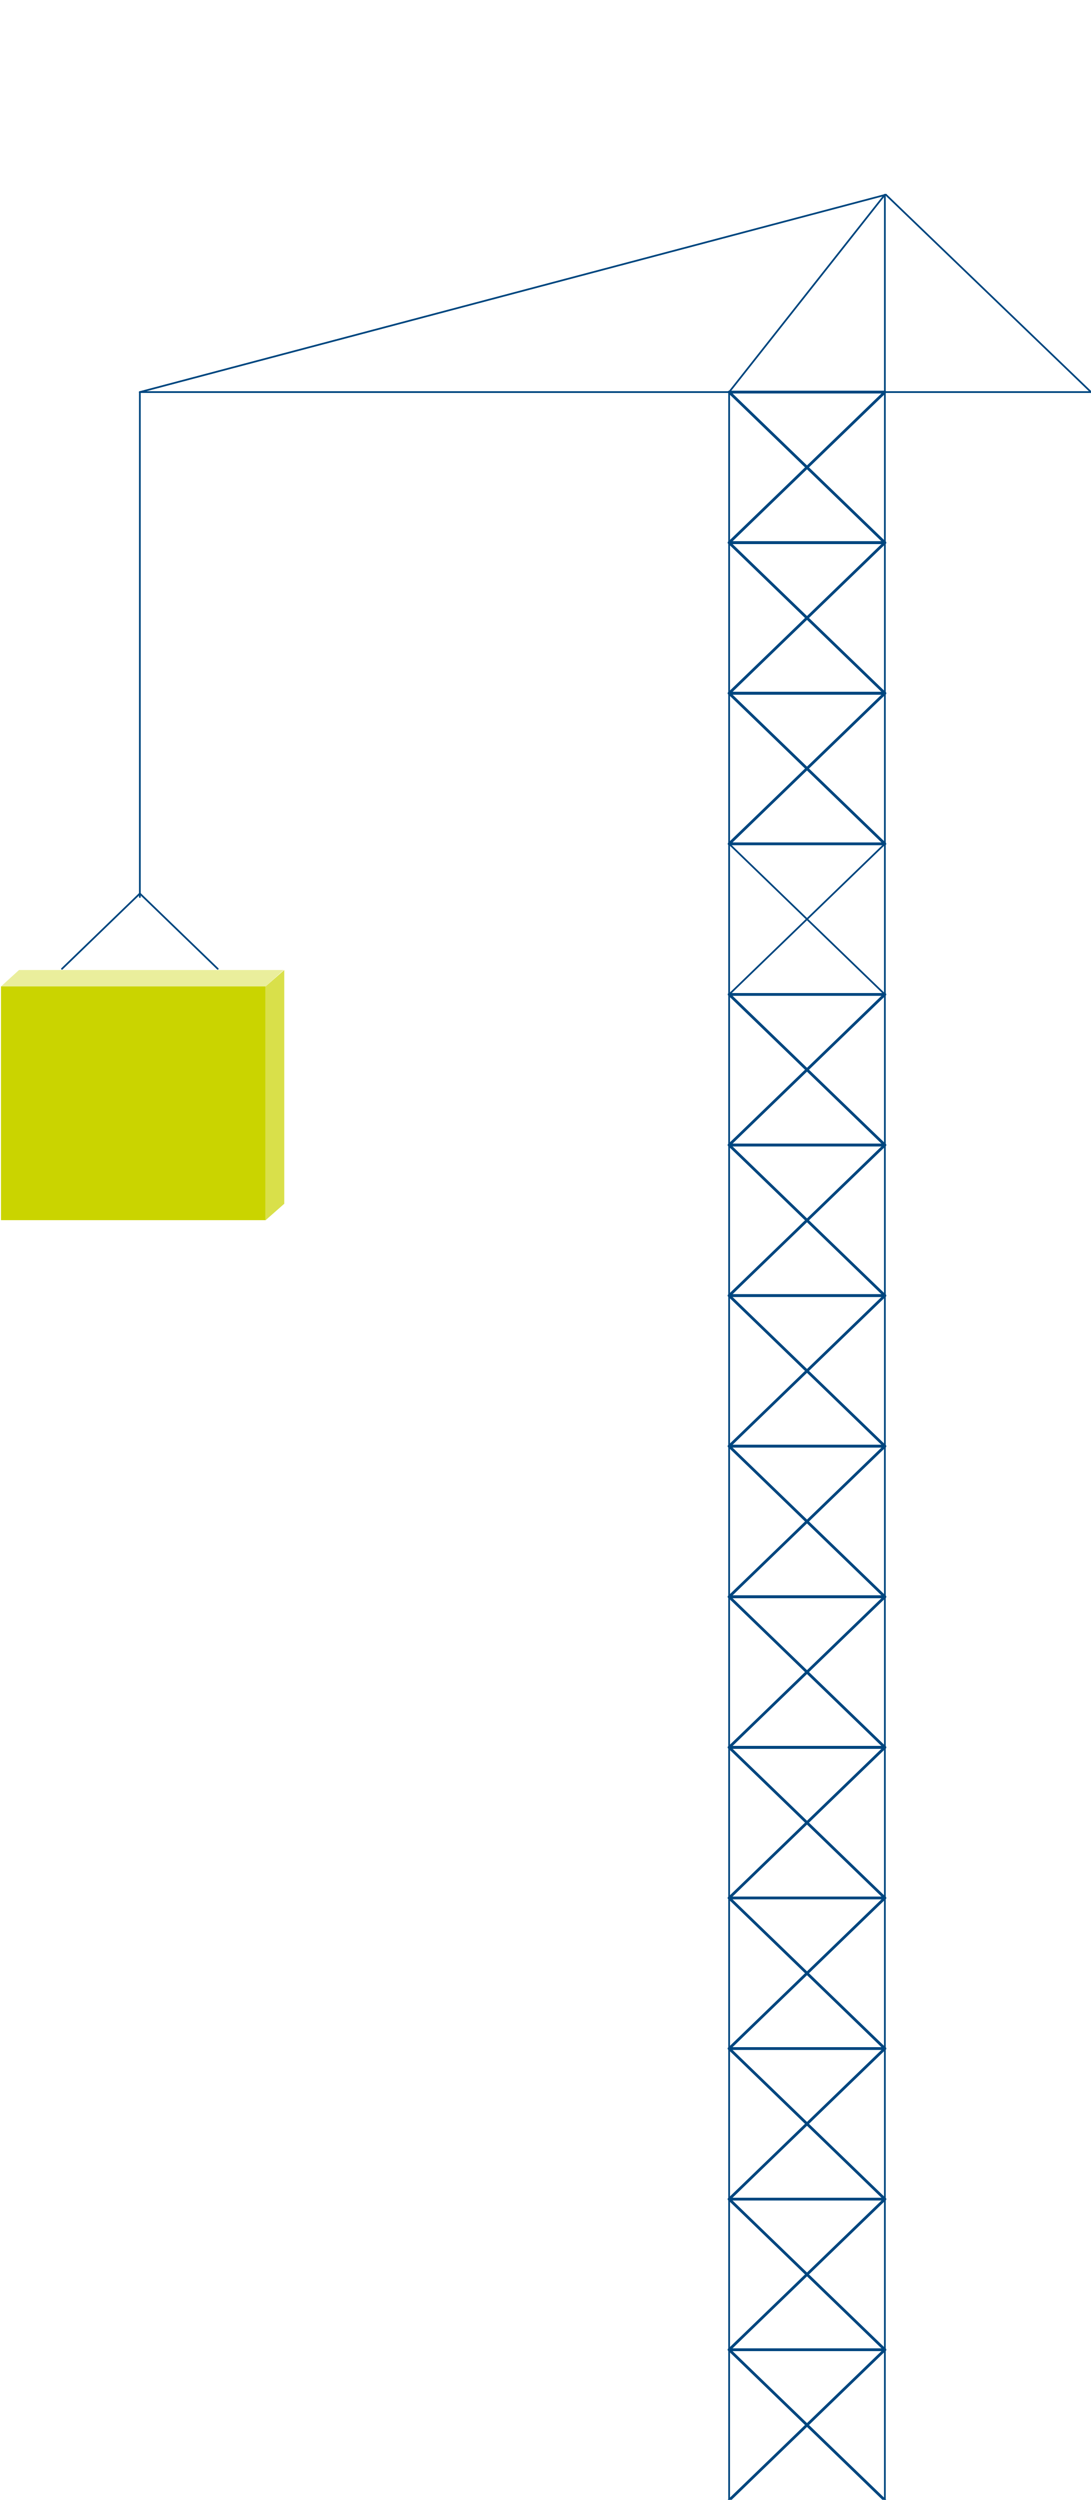 <svg width="314" height="719" viewBox="0 0 314 719" fill="none" xmlns="http://www.w3.org/2000/svg">
<g clip-path="url(#clip0_1_49)">
<path d="M254.674 156.085H209.848L254.674 112.771H209.848L254.674 156.085Z" stroke="#00467F" stroke-width="0.805" stroke-linejoin="round"/>
<path d="M254.674 199.396H209.848L254.674 156.083H209.848L254.674 199.396Z" stroke="#00467F" stroke-width="0.805" stroke-linejoin="round"/>
<path d="M254.674 242.709H209.848L254.674 199.396H209.848L254.674 242.709Z" stroke="#00467F" stroke-width="0.805" stroke-linejoin="round"/>
<path d="M254.674 329.334H209.848L254.674 286.021H209.848L254.674 329.334Z" stroke="#00467F" stroke-width="0.805" stroke-linejoin="round"/>
<path d="M254.674 372.648H209.848L254.674 329.335H209.848L254.674 372.648Z" stroke="#00467F" stroke-width="0.805" stroke-linejoin="round"/>
<path d="M254.674 415.96H209.848L254.674 372.647H209.848L254.674 415.96Z" stroke="#00467F" stroke-width="0.805" stroke-linejoin="round"/>
<path d="M254.674 459.274H209.848L254.674 415.961H209.848L254.674 459.274Z" stroke="#00467F" stroke-width="0.805" stroke-linejoin="round"/>
<path d="M254.674 502.587H209.848L254.674 459.274H209.848L254.674 502.587Z" stroke="#00467F" stroke-width="0.805" stroke-linejoin="round"/>
<path d="M209.848 545.9L254.674 502.587H209.848L254.674 545.9" stroke="#00467F" stroke-width="0.805" stroke-linecap="round" stroke-linejoin="round"/>
<path d="M209.848 589.214L254.674 545.9H209.848L254.674 589.214" stroke="#00467F" stroke-width="0.805" stroke-linecap="round" stroke-linejoin="round"/>
<path d="M209.848 632.523L254.674 589.211H209.848L254.674 632.523" stroke="#00467F" stroke-width="0.805" stroke-linecap="round" stroke-linejoin="round"/>
<path d="M209.848 675.838L254.674 632.525H209.848L254.674 675.838" stroke="#00467F" stroke-width="0.805" stroke-linecap="round" stroke-linejoin="round"/>
<path d="M209.848 719.149L254.674 675.836H209.848L254.674 719.149" stroke="#00467F" stroke-width="0.805" stroke-linecap="round" stroke-linejoin="round"/>
<path d="M17.84 278.657L40.253 257L62.666 278.657" stroke="#00467F" stroke-width="0.5" stroke-linecap="round" stroke-linejoin="round"/>
<path d="M254.674 286.023H209.848L254.674 242.71H209.848L254.674 286.023Z" stroke="#00467F" stroke-width="0.5" stroke-linejoin="round"/>
<path d="M314 112.771H40.253" stroke="#00467F" stroke-width="0.5" stroke-linecap="round" stroke-linejoin="round"/>
<path d="M40.252 112.77L254.961 56" stroke="#00467F" stroke-width="0.5" stroke-linecap="round" stroke-linejoin="round"/>
<path d="M254.962 56L314 112.77" stroke="#00467F" stroke-width="0.5" stroke-linecap="round" stroke-linejoin="round"/>
<path d="M40.253 112.771V258" stroke="#00467F" stroke-width="0.5" stroke-linecap="round" stroke-linejoin="round"/>
<path d="M254.674 719.151V112.771H209.848V719.151" stroke="#00467F" stroke-width="0.5" stroke-linecap="round" stroke-linejoin="round"/>
<path d="M254.674 56V112.77H209.848L254.674 56Z" stroke="#00467F" stroke-width="0.5" stroke-linejoin="round"/>
<path d="M76.452 283.722H0.287L5.473 279H81.64L76.452 283.722Z" fill="#EAEE9C"/>
<path d="M76.454 283.721H0.287V350.948H76.454V283.721Z" fill="#CAD400"/>
<path d="M76.452 350.949L81.818 346.226V279L76.452 283.722V350.949Z" fill="#D9E04A"/>
</g>
<defs>
<clipPath id="clip0_1_49">
<rect width="314" height="719" fill="white" transform="matrix(-1 0 0 1 314 0)"/>
</clipPath>
</defs>
</svg>
